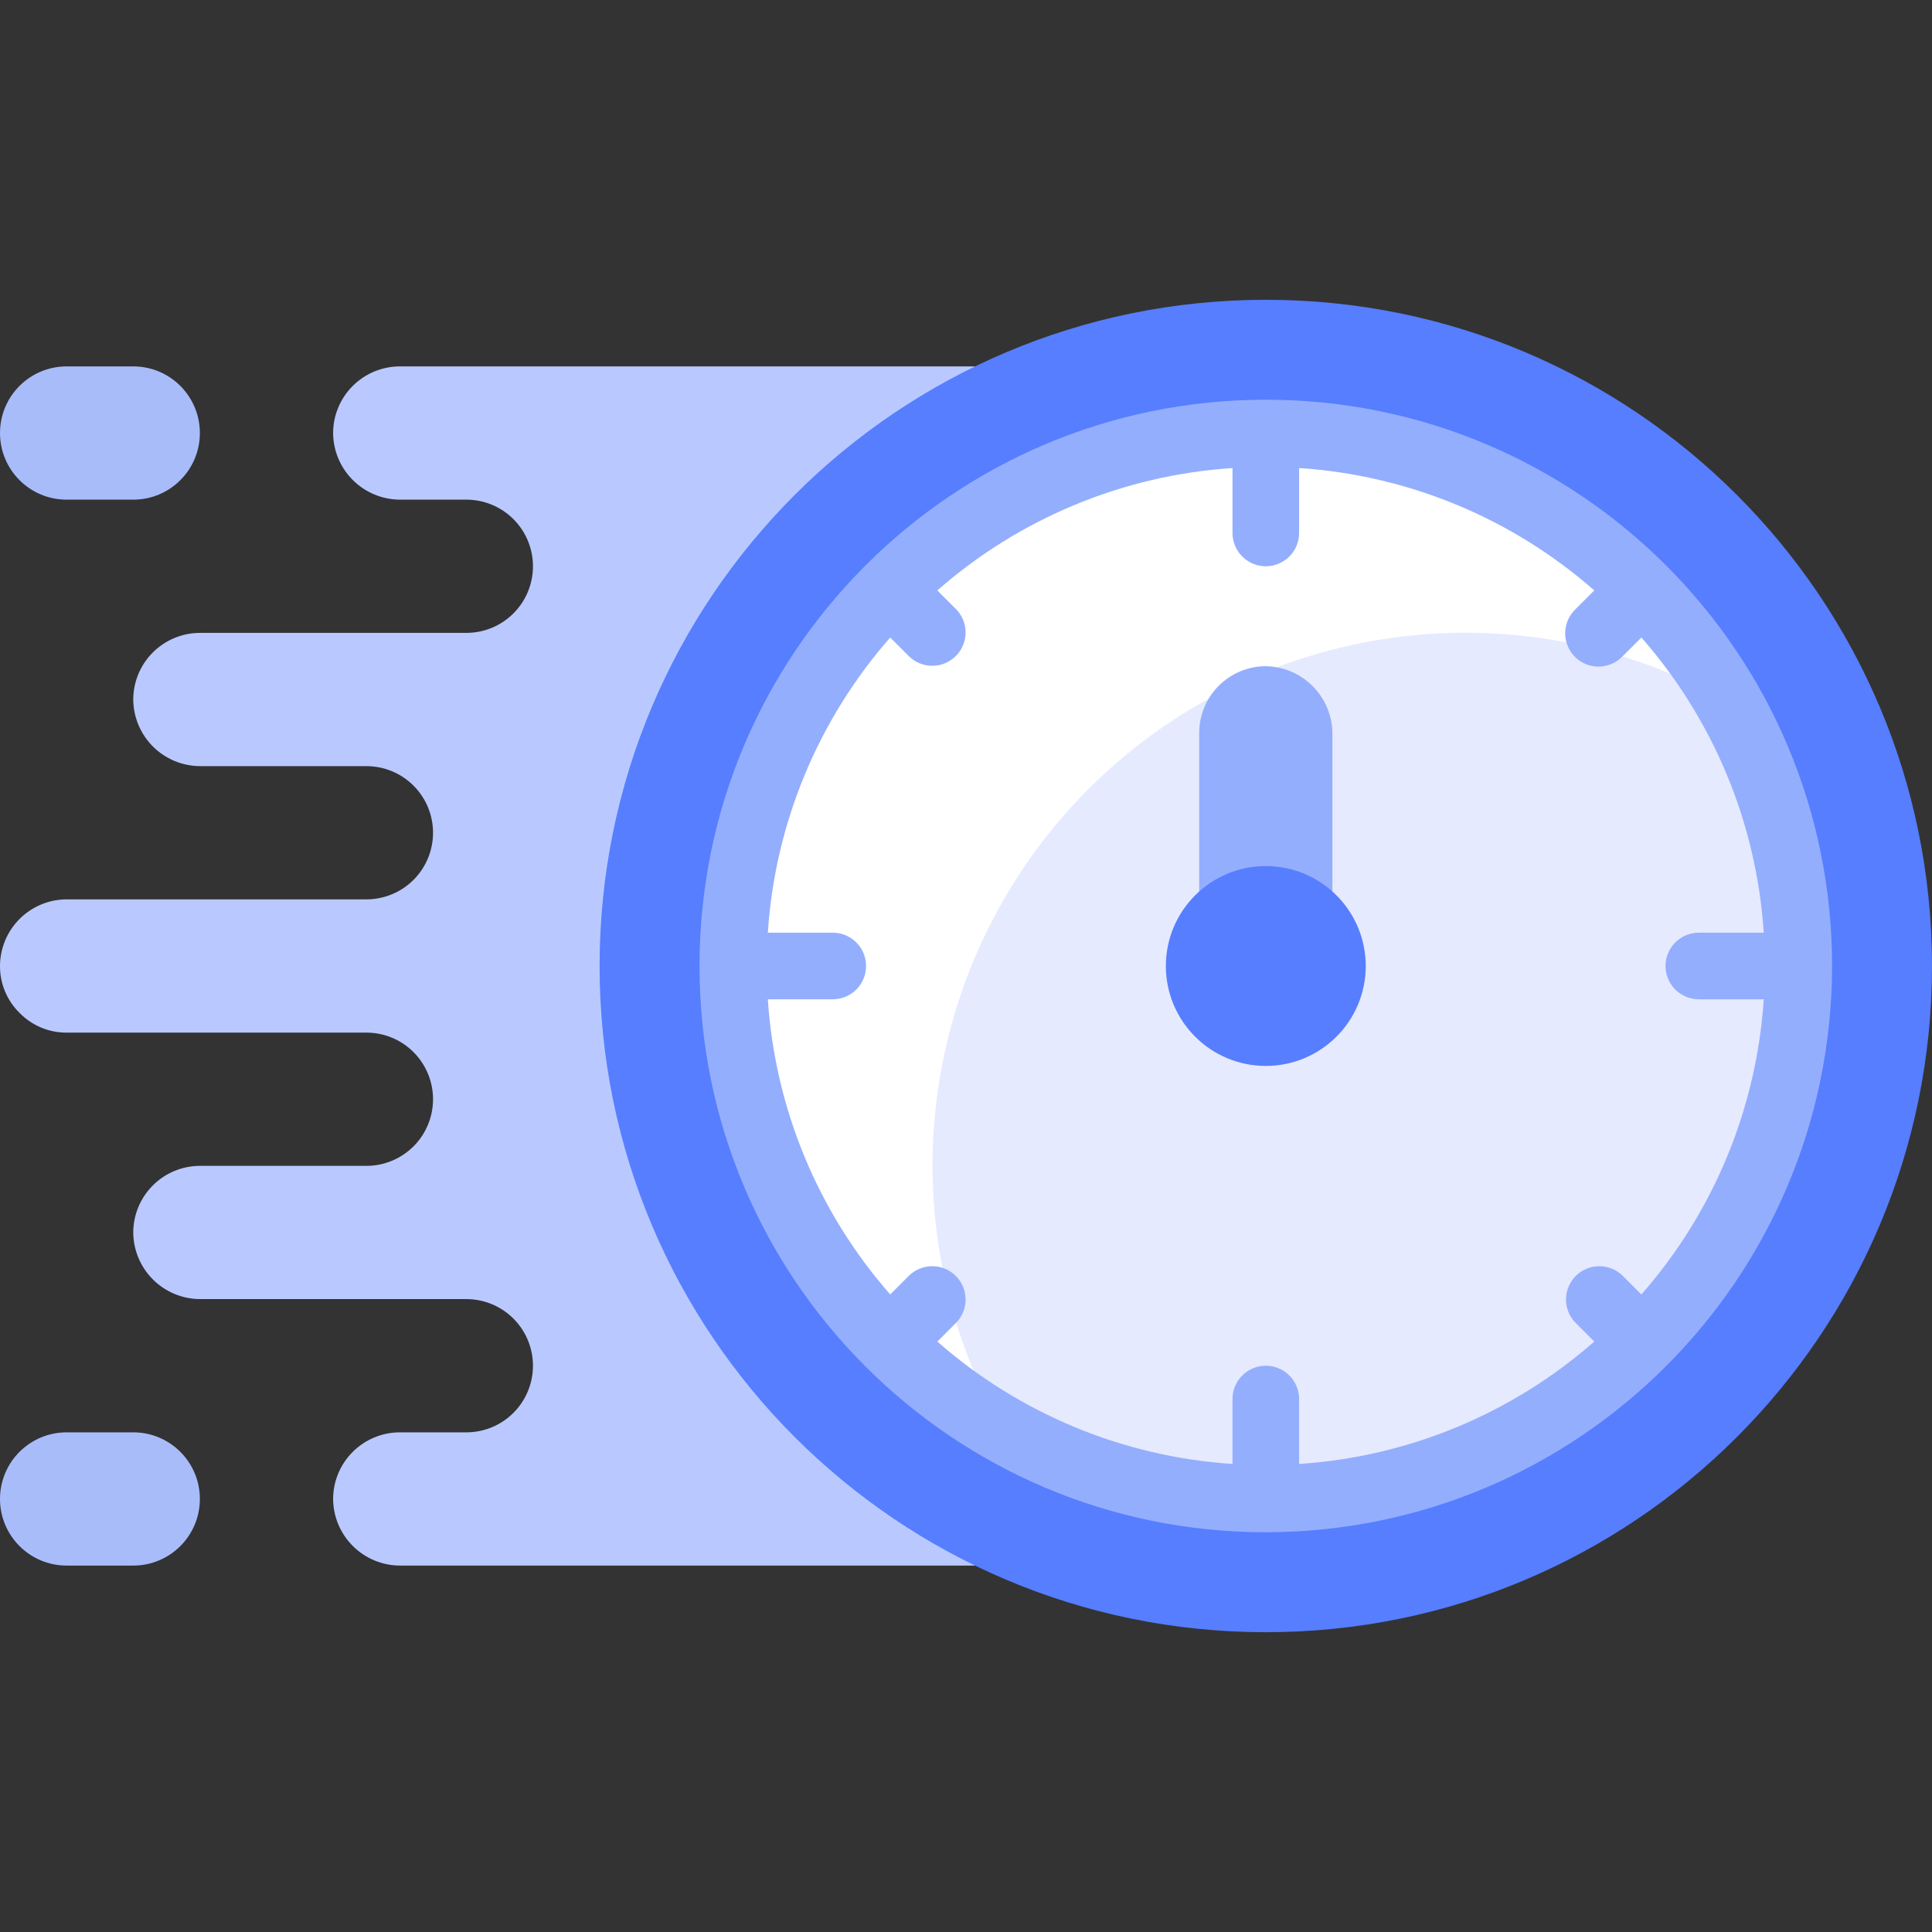 <svg width="100" height="100" viewBox="0 0 100 100" fill="none" xmlns="http://www.w3.org/2000/svg">
<rect x="0" y="0" width="100" height="100" fill="#333333" stroke="none"/>
<g clip-path="url(#clip0_9_10098)">
<path d="M50.466 81.034H20.69C19.777 81.028 18.904 80.662 18.259 80.017C17.614 79.372 17.248 78.499 17.242 77.586C17.244 76.672 17.608 75.797 18.255 75.151C18.901 74.505 19.776 74.141 20.69 74.138H24.138C25.053 74.138 25.93 73.774 26.576 73.128C27.223 72.481 27.586 71.604 27.586 70.689C27.586 69.775 27.223 68.898 26.576 68.251C25.93 67.605 25.053 67.241 24.138 67.241H10.345C9.433 67.234 8.559 66.869 7.914 66.224C7.269 65.579 6.904 64.705 6.897 63.793C6.899 62.879 7.264 62.004 7.91 61.358C8.556 60.712 9.431 60.347 10.345 60.345H18.966C19.88 60.345 20.757 59.981 21.404 59.335C22.051 58.688 22.414 57.811 22.414 56.896C22.414 55.982 22.051 55.105 21.404 54.458C20.757 53.811 19.88 53.448 18.966 53.448H3.448C2.535 53.453 1.655 53.086 1.017 52.431C0.362 51.793 -0.005 50.914 0 50C0.003 49.086 0.367 48.211 1.013 47.565C1.659 46.918 2.535 46.554 3.448 46.551H18.966C19.88 46.551 20.757 46.188 21.404 45.542C22.051 44.895 22.414 44.018 22.414 43.103C22.414 42.189 22.051 41.312 21.404 40.665C20.757 40.018 19.88 39.655 18.966 39.655H10.345C9.433 39.648 8.559 39.283 7.914 38.638C7.269 37.992 6.904 37.119 6.897 36.207C6.899 35.293 7.264 34.417 7.91 33.771C8.556 33.125 9.431 32.761 10.345 32.758H24.138C25.053 32.758 25.93 32.395 26.576 31.748C27.223 31.102 27.586 30.225 27.586 29.31C27.586 28.396 27.223 27.518 26.576 26.872C25.93 26.225 25.053 25.862 24.138 25.862H20.69C19.777 25.855 18.904 25.49 18.259 24.844C17.614 24.199 17.248 23.326 17.242 22.414C17.244 21.5 17.608 20.624 18.255 19.978C18.901 19.332 19.776 18.968 20.69 18.965H50.466V81.034Z" fill="#B9C9FF"/>
<path d="M65.517 84.483C84.562 84.483 100 69.044 100 50C100 30.956 84.562 15.517 65.517 15.517C46.473 15.517 31.035 30.956 31.035 50C31.035 69.044 46.473 84.483 65.517 84.483Z" fill="#567EFF"/>
<path d="M6.897 18.965H3.448C1.544 18.965 0 20.509 0 22.414C0 24.318 1.544 25.862 3.448 25.862H6.897C8.801 25.862 10.345 24.318 10.345 22.414C10.345 20.509 8.801 18.965 6.897 18.965Z" fill="#A8BCFA"/>
<path d="M6.897 74.138H3.448C1.544 74.138 0 75.681 0 77.586C0 79.49 1.544 81.034 3.448 81.034H6.897C8.801 81.034 10.345 79.49 10.345 77.586C10.345 75.681 8.801 74.138 6.897 74.138Z" fill="#A9BCFA"/>
<path d="M65.517 77.586C80.753 77.586 93.104 65.235 93.104 50C93.104 34.764 80.753 22.414 65.517 22.414C50.282 22.414 37.931 34.764 37.931 50C37.931 65.235 50.282 77.586 65.517 77.586Z" fill="#E6EAFF"/>
<path d="M89.5 36.362C84.248 33.373 78.159 32.191 72.169 32.998C66.18 33.805 60.621 36.557 56.348 40.83C52.074 45.104 49.322 50.663 48.515 56.652C47.708 62.642 48.89 68.73 51.88 73.983C48.19 71.883 45.034 68.959 42.659 65.44C40.284 61.92 38.754 57.901 38.187 53.693C37.619 49.485 38.031 45.203 39.39 41.181C40.748 37.158 43.017 33.504 46.019 30.502C49.021 27.5 52.676 25.231 56.698 23.872C60.721 22.514 65.003 22.102 69.21 22.669C73.418 23.236 77.438 24.767 80.957 27.142C84.476 29.517 87.4 32.672 89.5 36.362Z" fill="white"/>
<path d="M62.069 46.155V37.931C62.072 37.017 62.436 36.142 63.082 35.495C63.728 34.849 64.604 34.485 65.517 34.482C66.427 34.498 67.296 34.866 67.939 35.509C68.582 36.153 68.951 37.021 68.966 37.931V46.155H62.069Z" fill="#94AEFE"/>
<path d="M94.828 50C94.828 33.812 81.705 20.689 65.517 20.689C49.33 20.689 36.207 33.812 36.207 50C36.207 66.188 49.33 79.31 65.517 79.31C81.697 79.29 94.807 66.179 94.828 50ZM83.978 66.022C83.653 65.708 83.217 65.534 82.765 65.538C82.313 65.542 81.88 65.724 81.561 66.043C81.241 66.363 81.06 66.795 81.056 67.247C81.052 67.699 81.226 68.135 81.54 68.46L82.519 69.439C78.263 73.176 72.893 75.403 67.242 75.774V72.414C67.242 71.956 67.06 71.518 66.737 71.194C66.413 70.871 65.975 70.689 65.517 70.689C65.06 70.689 64.622 70.871 64.298 71.194C63.975 71.518 63.793 71.956 63.793 72.414V75.774C58.142 75.403 52.772 73.176 48.516 69.439L49.495 68.46C49.809 68.135 49.983 67.699 49.979 67.247C49.975 66.795 49.794 66.363 49.474 66.043C49.154 65.724 48.722 65.542 48.27 65.538C47.818 65.534 47.382 65.708 47.057 66.022L46.078 67.001C42.341 62.746 40.114 57.375 39.743 51.724H43.104C43.561 51.724 43.999 51.542 44.323 51.219C44.646 50.896 44.828 50.457 44.828 50C44.828 49.542 44.646 49.104 44.323 48.781C43.999 48.457 43.561 48.276 43.104 48.276H39.743C40.114 42.624 42.341 37.254 46.078 32.998L47.057 33.977C47.382 34.291 47.818 34.465 48.27 34.461C48.722 34.457 49.154 34.276 49.474 33.956C49.794 33.637 49.975 33.204 49.979 32.752C49.983 32.3 49.809 31.865 49.495 31.54L48.516 30.56C52.772 26.824 58.142 24.597 63.793 24.226V27.586C63.793 28.043 63.975 28.482 64.298 28.805C64.622 29.128 65.06 29.31 65.517 29.31C65.975 29.31 66.413 29.128 66.737 28.805C67.06 28.482 67.242 28.043 67.242 27.586V24.226C72.893 24.597 78.263 26.824 82.519 30.56L81.54 31.54C81.375 31.698 81.244 31.889 81.153 32.099C81.063 32.309 81.016 32.536 81.013 32.765C81.011 32.994 81.055 33.221 81.142 33.432C81.228 33.644 81.357 33.837 81.518 33.999C81.68 34.161 81.873 34.289 82.085 34.375C82.297 34.462 82.524 34.506 82.753 34.504C82.981 34.502 83.208 34.454 83.418 34.364C83.629 34.273 83.819 34.142 83.978 33.977L84.957 32.998C88.694 37.254 90.92 42.624 91.291 48.276H87.931C87.474 48.276 87.035 48.457 86.712 48.781C86.389 49.104 86.207 49.542 86.207 50C86.207 50.457 86.389 50.896 86.712 51.219C87.035 51.542 87.474 51.724 87.931 51.724H91.291C90.92 57.375 88.694 62.746 84.957 67.001L83.978 66.022Z" fill="#94AEFE"/>
<path d="M65.517 55.172C68.374 55.172 70.69 52.857 70.69 50C70.69 47.143 68.374 44.828 65.517 44.828C62.661 44.828 60.345 47.143 60.345 50C60.345 52.857 62.661 55.172 65.517 55.172Z" fill="#567EFF"/>
</g>
<defs>
<clipPath id="clip0_9_10098">
<rect width="100" height="100" fill="white"/>
</clipPath>
</defs>
</svg>

